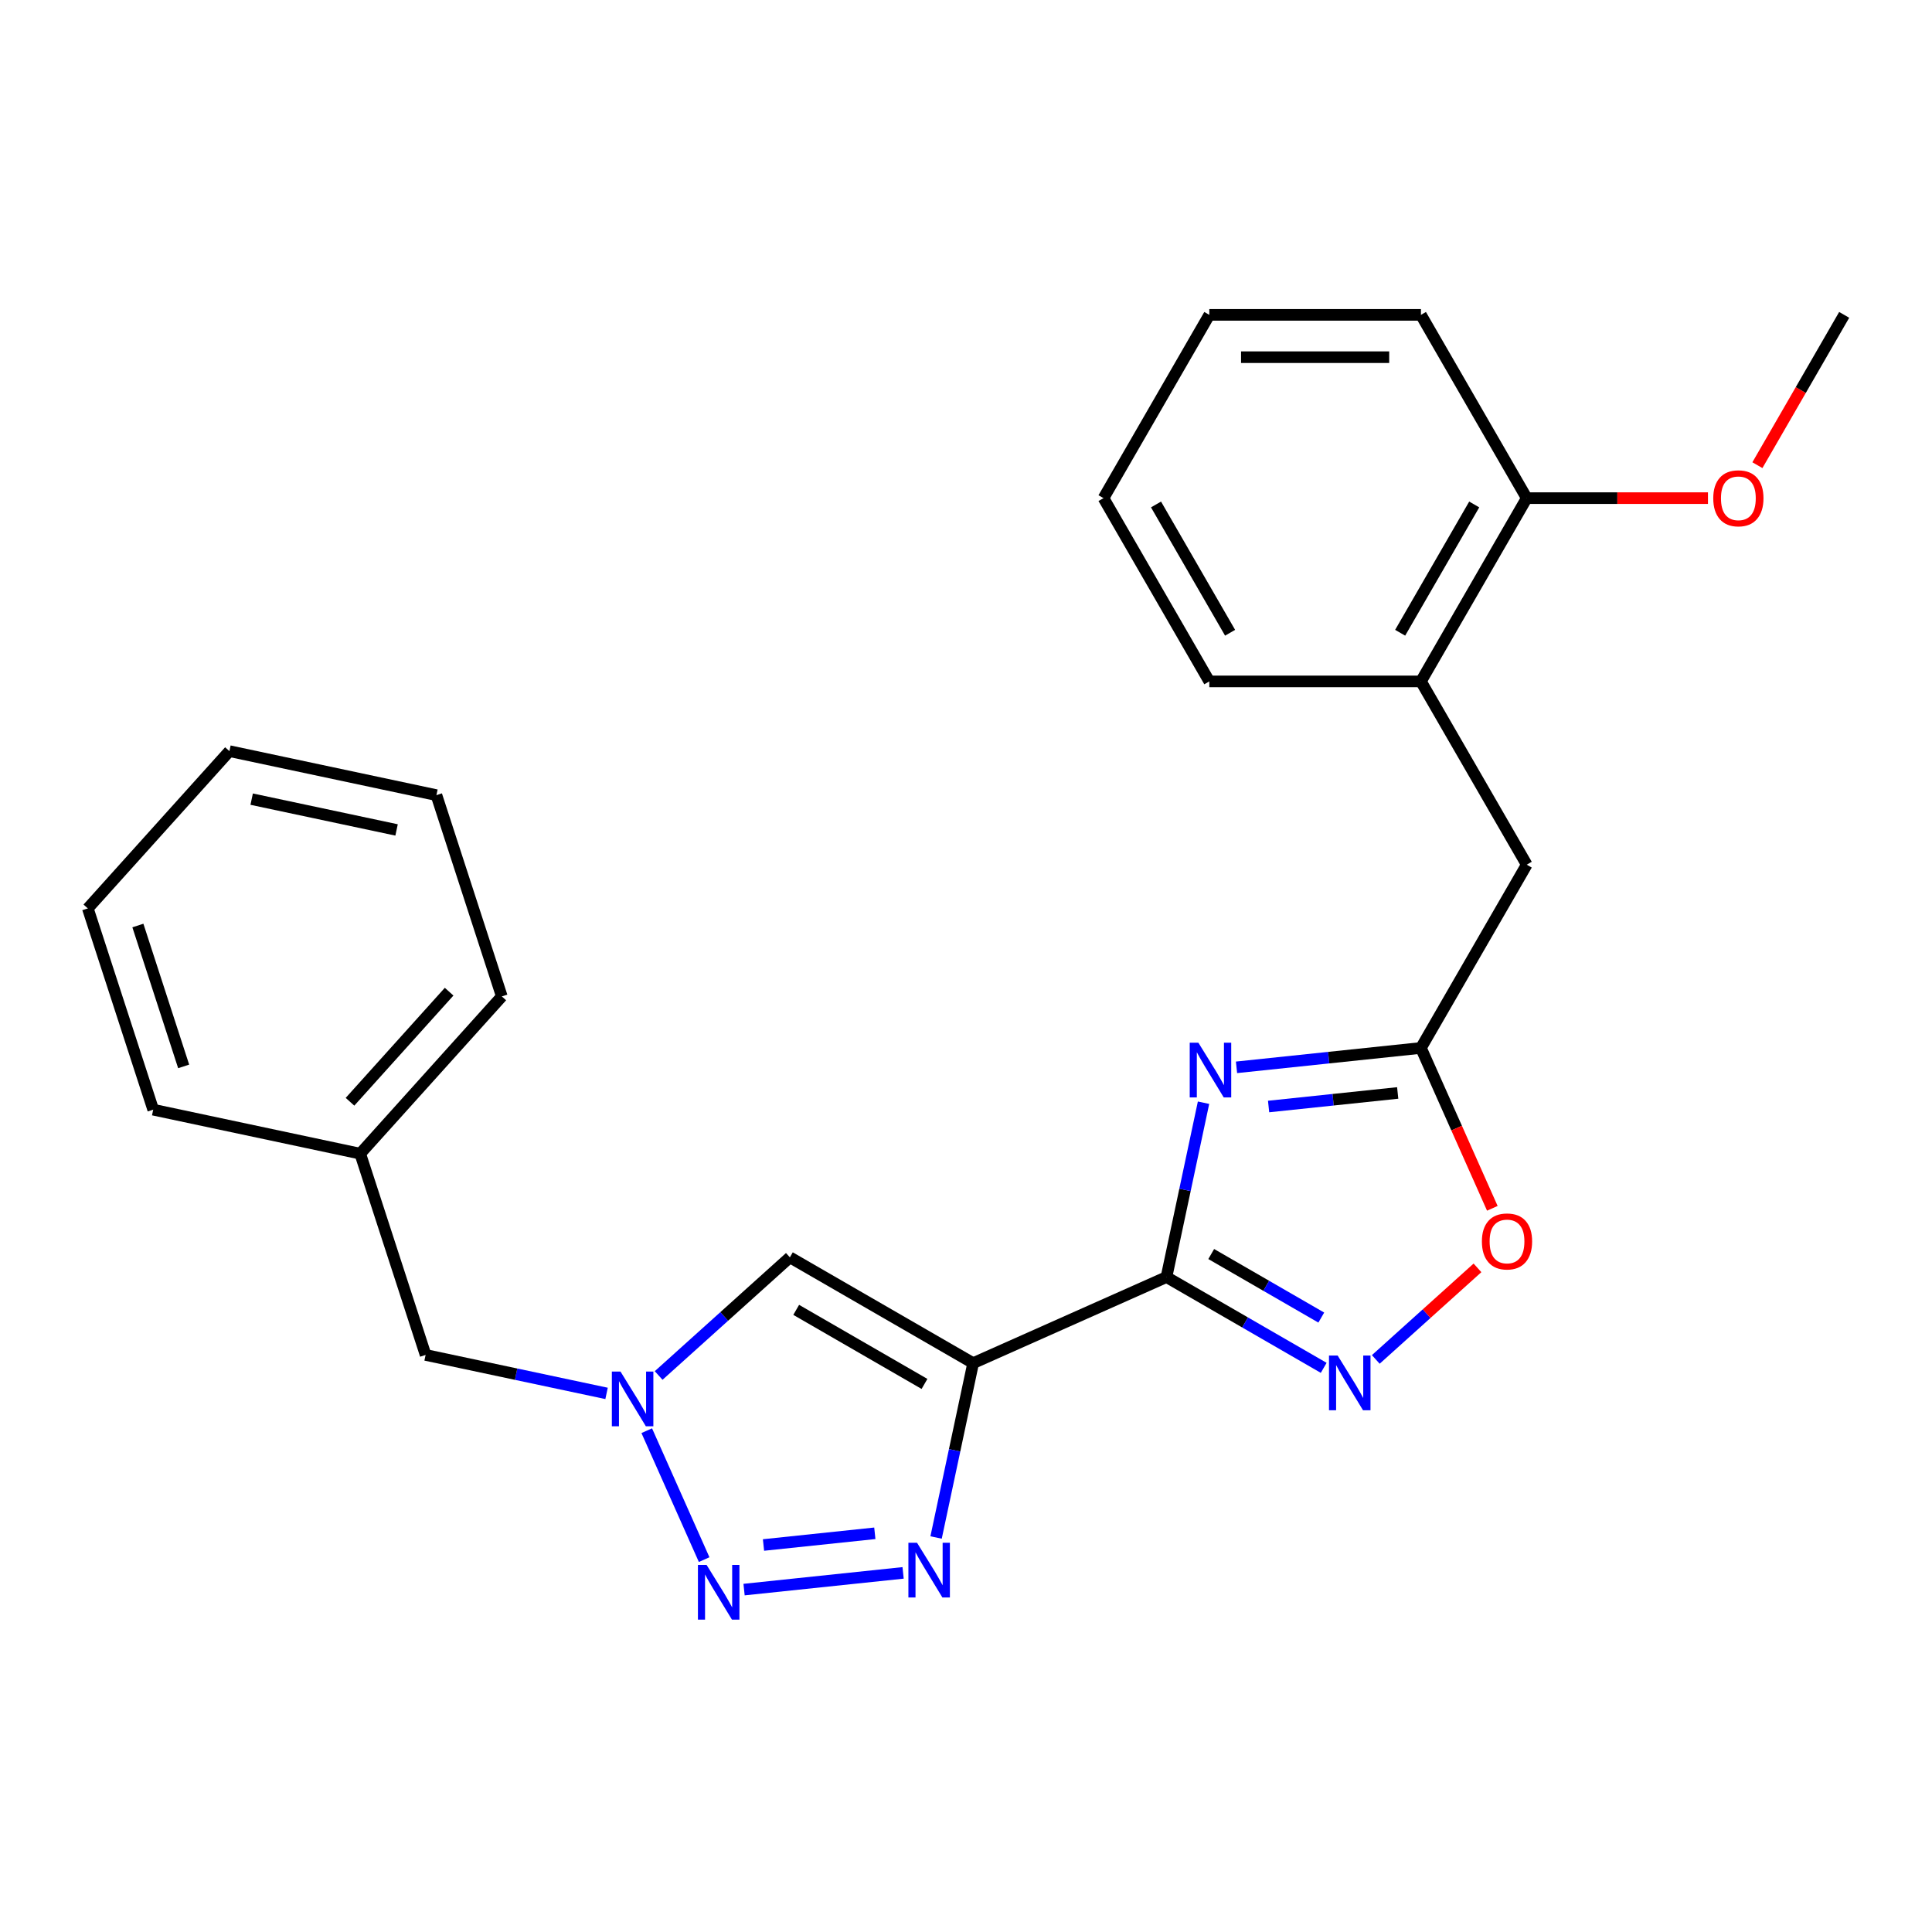 <?xml version='1.0' encoding='iso-8859-1'?>
<svg version='1.1' baseProfile='full'
              xmlns='http://www.w3.org/2000/svg'
                      xmlns:rdkit='http://www.rdkit.org/xml'
                      xmlns:xlink='http://www.w3.org/1999/xlink'
                  xml:space='preserve'
width='1000px' height='1000px' viewBox='0 0 1000 1000'>
<!-- END OF HEADER -->
<rect style='opacity:1.0;fill:#FFFFFF;stroke:none' width='1000' height='1000' x='0' y='0'> </rect>
<path class='bond-0' d='M 603.764,661.009 L 503.698,705.562' style='fill:none;fill-rule:evenodd;stroke:#000000;stroke-width:6px;stroke-linecap:butt;stroke-linejoin:miter;stroke-opacity:1' />
<path class='bond-1' d='M 603.764,661.009 L 613.355,615.887' style='fill:none;fill-rule:evenodd;stroke:#000000;stroke-width:6px;stroke-linecap:butt;stroke-linejoin:miter;stroke-opacity:1' />
<path class='bond-1' d='M 613.355,615.887 L 622.946,570.765' style='fill:none;fill-rule:evenodd;stroke:#0000FF;stroke-width:6px;stroke-linecap:butt;stroke-linejoin:miter;stroke-opacity:1' />
<path class='bond-4' d='M 603.764,661.009 L 644.455,684.502' style='fill:none;fill-rule:evenodd;stroke:#000000;stroke-width:6px;stroke-linecap:butt;stroke-linejoin:miter;stroke-opacity:1' />
<path class='bond-4' d='M 644.455,684.502 L 685.146,707.995' style='fill:none;fill-rule:evenodd;stroke:#0000FF;stroke-width:6px;stroke-linecap:butt;stroke-linejoin:miter;stroke-opacity:1' />
<path class='bond-4' d='M 626.925,649.085 L 655.409,665.53' style='fill:none;fill-rule:evenodd;stroke:#000000;stroke-width:6px;stroke-linecap:butt;stroke-linejoin:miter;stroke-opacity:1' />
<path class='bond-4' d='M 655.409,665.53 L 683.893,681.975' style='fill:none;fill-rule:evenodd;stroke:#0000FF;stroke-width:6px;stroke-linecap:butt;stroke-linejoin:miter;stroke-opacity:1' />
<path class='bond-2' d='M 503.698,705.562 L 494.107,750.683' style='fill:none;fill-rule:evenodd;stroke:#000000;stroke-width:6px;stroke-linecap:butt;stroke-linejoin:miter;stroke-opacity:1' />
<path class='bond-2' d='M 494.107,750.683 L 484.516,795.805' style='fill:none;fill-rule:evenodd;stroke:#0000FF;stroke-width:6px;stroke-linecap:butt;stroke-linejoin:miter;stroke-opacity:1' />
<path class='bond-6' d='M 503.698,705.562 L 408.837,650.794' style='fill:none;fill-rule:evenodd;stroke:#000000;stroke-width:6px;stroke-linecap:butt;stroke-linejoin:miter;stroke-opacity:1' />
<path class='bond-6' d='M 478.515,716.319 L 412.113,677.981' style='fill:none;fill-rule:evenodd;stroke:#000000;stroke-width:6px;stroke-linecap:butt;stroke-linejoin:miter;stroke-opacity:1' />
<path class='bond-7' d='M 640.016,552.45 L 687.745,547.434' style='fill:none;fill-rule:evenodd;stroke:#0000FF;stroke-width:6px;stroke-linecap:butt;stroke-linejoin:miter;stroke-opacity:1' />
<path class='bond-7' d='M 687.745,547.434 L 735.474,542.417' style='fill:none;fill-rule:evenodd;stroke:#000000;stroke-width:6px;stroke-linecap:butt;stroke-linejoin:miter;stroke-opacity:1' />
<path class='bond-7' d='M 656.625,572.733 L 690.035,569.221' style='fill:none;fill-rule:evenodd;stroke:#0000FF;stroke-width:6px;stroke-linecap:butt;stroke-linejoin:miter;stroke-opacity:1' />
<path class='bond-7' d='M 690.035,569.221 L 723.445,565.709' style='fill:none;fill-rule:evenodd;stroke:#000000;stroke-width:6px;stroke-linecap:butt;stroke-linejoin:miter;stroke-opacity:1' />
<path class='bond-3' d='M 467.446,814.12 L 385.128,822.772' style='fill:none;fill-rule:evenodd;stroke:#0000FF;stroke-width:6px;stroke-linecap:butt;stroke-linejoin:miter;stroke-opacity:1' />
<path class='bond-3' d='M 452.808,793.631 L 395.186,799.687' style='fill:none;fill-rule:evenodd;stroke:#0000FF;stroke-width:6px;stroke-linecap:butt;stroke-linejoin:miter;stroke-opacity:1' />
<path class='bond-26' d='M 364.465,807.255 L 334.754,740.523' style='fill:none;fill-rule:evenodd;stroke:#0000FF;stroke-width:6px;stroke-linecap:butt;stroke-linejoin:miter;stroke-opacity:1' />
<path class='bond-8' d='M 712.103,703.641 L 738.422,679.944' style='fill:none;fill-rule:evenodd;stroke:#0000FF;stroke-width:6px;stroke-linecap:butt;stroke-linejoin:miter;stroke-opacity:1' />
<path class='bond-8' d='M 738.422,679.944 L 764.741,656.246' style='fill:none;fill-rule:evenodd;stroke:#FF0000;stroke-width:6px;stroke-linecap:butt;stroke-linejoin:miter;stroke-opacity:1' />
<path class='bond-5' d='M 340.914,711.951 L 374.876,681.372' style='fill:none;fill-rule:evenodd;stroke:#0000FF;stroke-width:6px;stroke-linecap:butt;stroke-linejoin:miter;stroke-opacity:1' />
<path class='bond-5' d='M 374.876,681.372 L 408.837,650.794' style='fill:none;fill-rule:evenodd;stroke:#000000;stroke-width:6px;stroke-linecap:butt;stroke-linejoin:miter;stroke-opacity:1' />
<path class='bond-11' d='M 313.958,721.222 L 267.126,711.268' style='fill:none;fill-rule:evenodd;stroke:#0000FF;stroke-width:6px;stroke-linecap:butt;stroke-linejoin:miter;stroke-opacity:1' />
<path class='bond-11' d='M 267.126,711.268 L 220.294,701.314' style='fill:none;fill-rule:evenodd;stroke:#000000;stroke-width:6px;stroke-linecap:butt;stroke-linejoin:miter;stroke-opacity:1' />
<path class='bond-9' d='M 735.474,542.417 L 790.242,447.556' style='fill:none;fill-rule:evenodd;stroke:#000000;stroke-width:6px;stroke-linecap:butt;stroke-linejoin:miter;stroke-opacity:1' />
<path class='bond-25' d='M 735.474,542.417 L 753.952,583.921' style='fill:none;fill-rule:evenodd;stroke:#000000;stroke-width:6px;stroke-linecap:butt;stroke-linejoin:miter;stroke-opacity:1' />
<path class='bond-25' d='M 753.952,583.921 L 772.431,625.425' style='fill:none;fill-rule:evenodd;stroke:#FF0000;stroke-width:6px;stroke-linecap:butt;stroke-linejoin:miter;stroke-opacity:1' />
<path class='bond-10' d='M 790.242,447.556 L 735.474,352.696' style='fill:none;fill-rule:evenodd;stroke:#000000;stroke-width:6px;stroke-linecap:butt;stroke-linejoin:miter;stroke-opacity:1' />
<path class='bond-12' d='M 735.474,352.696 L 790.242,257.835' style='fill:none;fill-rule:evenodd;stroke:#000000;stroke-width:6px;stroke-linecap:butt;stroke-linejoin:miter;stroke-opacity:1' />
<path class='bond-12' d='M 724.717,327.513 L 763.054,261.11' style='fill:none;fill-rule:evenodd;stroke:#000000;stroke-width:6px;stroke-linecap:butt;stroke-linejoin:miter;stroke-opacity:1' />
<path class='bond-15' d='M 735.474,352.696 L 625.938,352.696' style='fill:none;fill-rule:evenodd;stroke:#000000;stroke-width:6px;stroke-linecap:butt;stroke-linejoin:miter;stroke-opacity:1' />
<path class='bond-13' d='M 220.294,701.314 L 186.445,597.139' style='fill:none;fill-rule:evenodd;stroke:#000000;stroke-width:6px;stroke-linecap:butt;stroke-linejoin:miter;stroke-opacity:1' />
<path class='bond-14' d='M 790.242,257.835 L 837.14,257.835' style='fill:none;fill-rule:evenodd;stroke:#000000;stroke-width:6px;stroke-linecap:butt;stroke-linejoin:miter;stroke-opacity:1' />
<path class='bond-14' d='M 837.14,257.835 L 884.039,257.835' style='fill:none;fill-rule:evenodd;stroke:#FF0000;stroke-width:6px;stroke-linecap:butt;stroke-linejoin:miter;stroke-opacity:1' />
<path class='bond-16' d='M 790.242,257.835 L 735.474,162.974' style='fill:none;fill-rule:evenodd;stroke:#000000;stroke-width:6px;stroke-linecap:butt;stroke-linejoin:miter;stroke-opacity:1' />
<path class='bond-17' d='M 186.445,597.139 L 259.739,515.738' style='fill:none;fill-rule:evenodd;stroke:#000000;stroke-width:6px;stroke-linecap:butt;stroke-linejoin:miter;stroke-opacity:1' />
<path class='bond-17' d='M 181.159,570.27 L 232.465,513.289' style='fill:none;fill-rule:evenodd;stroke:#000000;stroke-width:6px;stroke-linecap:butt;stroke-linejoin:miter;stroke-opacity:1' />
<path class='bond-18' d='M 186.445,597.139 L 79.303,574.365' style='fill:none;fill-rule:evenodd;stroke:#000000;stroke-width:6px;stroke-linecap:butt;stroke-linejoin:miter;stroke-opacity:1' />
<path class='bond-19' d='M 909.626,240.776 L 932.086,201.875' style='fill:none;fill-rule:evenodd;stroke:#FF0000;stroke-width:6px;stroke-linecap:butt;stroke-linejoin:miter;stroke-opacity:1' />
<path class='bond-19' d='M 932.086,201.875 L 954.545,162.974' style='fill:none;fill-rule:evenodd;stroke:#000000;stroke-width:6px;stroke-linecap:butt;stroke-linejoin:miter;stroke-opacity:1' />
<path class='bond-20' d='M 625.938,352.696 L 571.17,257.835' style='fill:none;fill-rule:evenodd;stroke:#000000;stroke-width:6px;stroke-linecap:butt;stroke-linejoin:miter;stroke-opacity:1' />
<path class='bond-20' d='M 636.695,327.513 L 598.357,261.11' style='fill:none;fill-rule:evenodd;stroke:#000000;stroke-width:6px;stroke-linecap:butt;stroke-linejoin:miter;stroke-opacity:1' />
<path class='bond-27' d='M 735.474,162.974 L 625.938,162.974' style='fill:none;fill-rule:evenodd;stroke:#000000;stroke-width:6px;stroke-linecap:butt;stroke-linejoin:miter;stroke-opacity:1' />
<path class='bond-27' d='M 719.043,184.881 L 642.368,184.881' style='fill:none;fill-rule:evenodd;stroke:#000000;stroke-width:6px;stroke-linecap:butt;stroke-linejoin:miter;stroke-opacity:1' />
<path class='bond-22' d='M 259.739,515.738 L 225.891,411.563' style='fill:none;fill-rule:evenodd;stroke:#000000;stroke-width:6px;stroke-linecap:butt;stroke-linejoin:miter;stroke-opacity:1' />
<path class='bond-23' d='M 79.303,574.365 L 45.455,470.19' style='fill:none;fill-rule:evenodd;stroke:#000000;stroke-width:6px;stroke-linecap:butt;stroke-linejoin:miter;stroke-opacity:1' />
<path class='bond-23' d='M 95.061,551.969 L 71.367,479.047' style='fill:none;fill-rule:evenodd;stroke:#000000;stroke-width:6px;stroke-linecap:butt;stroke-linejoin:miter;stroke-opacity:1' />
<path class='bond-21' d='M 571.17,257.835 L 625.938,162.974' style='fill:none;fill-rule:evenodd;stroke:#000000;stroke-width:6px;stroke-linecap:butt;stroke-linejoin:miter;stroke-opacity:1' />
<path class='bond-28' d='M 225.891,411.563 L 118.748,388.789' style='fill:none;fill-rule:evenodd;stroke:#000000;stroke-width:6px;stroke-linecap:butt;stroke-linejoin:miter;stroke-opacity:1' />
<path class='bond-28' d='M 205.265,429.575 L 130.265,413.634' style='fill:none;fill-rule:evenodd;stroke:#000000;stroke-width:6px;stroke-linecap:butt;stroke-linejoin:miter;stroke-opacity:1' />
<path class='bond-24' d='M 45.455,470.19 L 118.748,388.789' style='fill:none;fill-rule:evenodd;stroke:#000000;stroke-width:6px;stroke-linecap:butt;stroke-linejoin:miter;stroke-opacity:1' />
<path  class='atom-2' d='M 620.278 539.707
L 629.558 554.707
Q 630.478 556.187, 631.958 558.867
Q 633.438 561.547, 633.518 561.707
L 633.518 539.707
L 637.278 539.707
L 637.278 568.027
L 633.398 568.027
L 623.438 551.627
Q 622.278 549.707, 621.038 547.507
Q 619.838 545.307, 619.478 544.627
L 619.478 568.027
L 615.798 568.027
L 615.798 539.707
L 620.278 539.707
' fill='#0000FF'/>
<path  class='atom-3' d='M 474.664 798.544
L 483.944 813.544
Q 484.864 815.024, 486.344 817.704
Q 487.824 820.384, 487.904 820.544
L 487.904 798.544
L 491.664 798.544
L 491.664 826.864
L 487.784 826.864
L 477.824 810.464
Q 476.664 808.544, 475.424 806.344
Q 474.224 804.144, 473.864 803.464
L 473.864 826.864
L 470.184 826.864
L 470.184 798.544
L 474.664 798.544
' fill='#0000FF'/>
<path  class='atom-4' d='M 365.728 809.993
L 375.008 824.993
Q 375.928 826.473, 377.408 829.153
Q 378.888 831.833, 378.968 831.993
L 378.968 809.993
L 382.728 809.993
L 382.728 838.313
L 378.848 838.313
L 368.888 821.913
Q 367.728 819.993, 366.488 817.793
Q 365.288 815.593, 364.928 814.913
L 364.928 838.313
L 361.248 838.313
L 361.248 809.993
L 365.728 809.993
' fill='#0000FF'/>
<path  class='atom-5' d='M 692.365 701.617
L 701.645 716.617
Q 702.565 718.097, 704.045 720.777
Q 705.525 723.457, 705.605 723.617
L 705.605 701.617
L 709.365 701.617
L 709.365 729.937
L 705.485 729.937
L 695.525 713.537
Q 694.365 711.617, 693.125 709.417
Q 691.925 707.217, 691.565 706.537
L 691.565 729.937
L 687.885 729.937
L 687.885 701.617
L 692.365 701.617
' fill='#0000FF'/>
<path  class='atom-6' d='M 321.176 709.927
L 330.456 724.927
Q 331.376 726.407, 332.856 729.087
Q 334.336 731.767, 334.416 731.927
L 334.416 709.927
L 338.176 709.927
L 338.176 738.247
L 334.296 738.247
L 324.336 721.847
Q 323.176 719.927, 321.936 717.727
Q 320.736 715.527, 320.376 714.847
L 320.376 738.247
L 316.696 738.247
L 316.696 709.927
L 321.176 709.927
' fill='#0000FF'/>
<path  class='atom-9' d='M 767.026 642.563
Q 767.026 635.763, 770.386 631.963
Q 773.746 628.163, 780.026 628.163
Q 786.306 628.163, 789.666 631.963
Q 793.026 635.763, 793.026 642.563
Q 793.026 649.443, 789.626 653.363
Q 786.226 657.243, 780.026 657.243
Q 773.786 657.243, 770.386 653.363
Q 767.026 649.483, 767.026 642.563
M 780.026 654.043
Q 784.346 654.043, 786.666 651.163
Q 789.026 648.243, 789.026 642.563
Q 789.026 637.003, 786.666 634.203
Q 784.346 631.363, 780.026 631.363
Q 775.706 631.363, 773.346 634.163
Q 771.026 636.963, 771.026 642.563
Q 771.026 648.283, 773.346 651.163
Q 775.706 654.043, 780.026 654.043
' fill='#FF0000'/>
<path  class='atom-15' d='M 886.778 257.915
Q 886.778 251.115, 890.138 247.315
Q 893.498 243.515, 899.778 243.515
Q 906.058 243.515, 909.418 247.315
Q 912.778 251.115, 912.778 257.915
Q 912.778 264.795, 909.378 268.715
Q 905.978 272.595, 899.778 272.595
Q 893.538 272.595, 890.138 268.715
Q 886.778 264.835, 886.778 257.915
M 899.778 269.395
Q 904.098 269.395, 906.418 266.515
Q 908.778 263.595, 908.778 257.915
Q 908.778 252.355, 906.418 249.555
Q 904.098 246.715, 899.778 246.715
Q 895.458 246.715, 893.098 249.515
Q 890.778 252.315, 890.778 257.915
Q 890.778 263.635, 893.098 266.515
Q 895.458 269.395, 899.778 269.395
' fill='#FF0000'/>
</svg>

